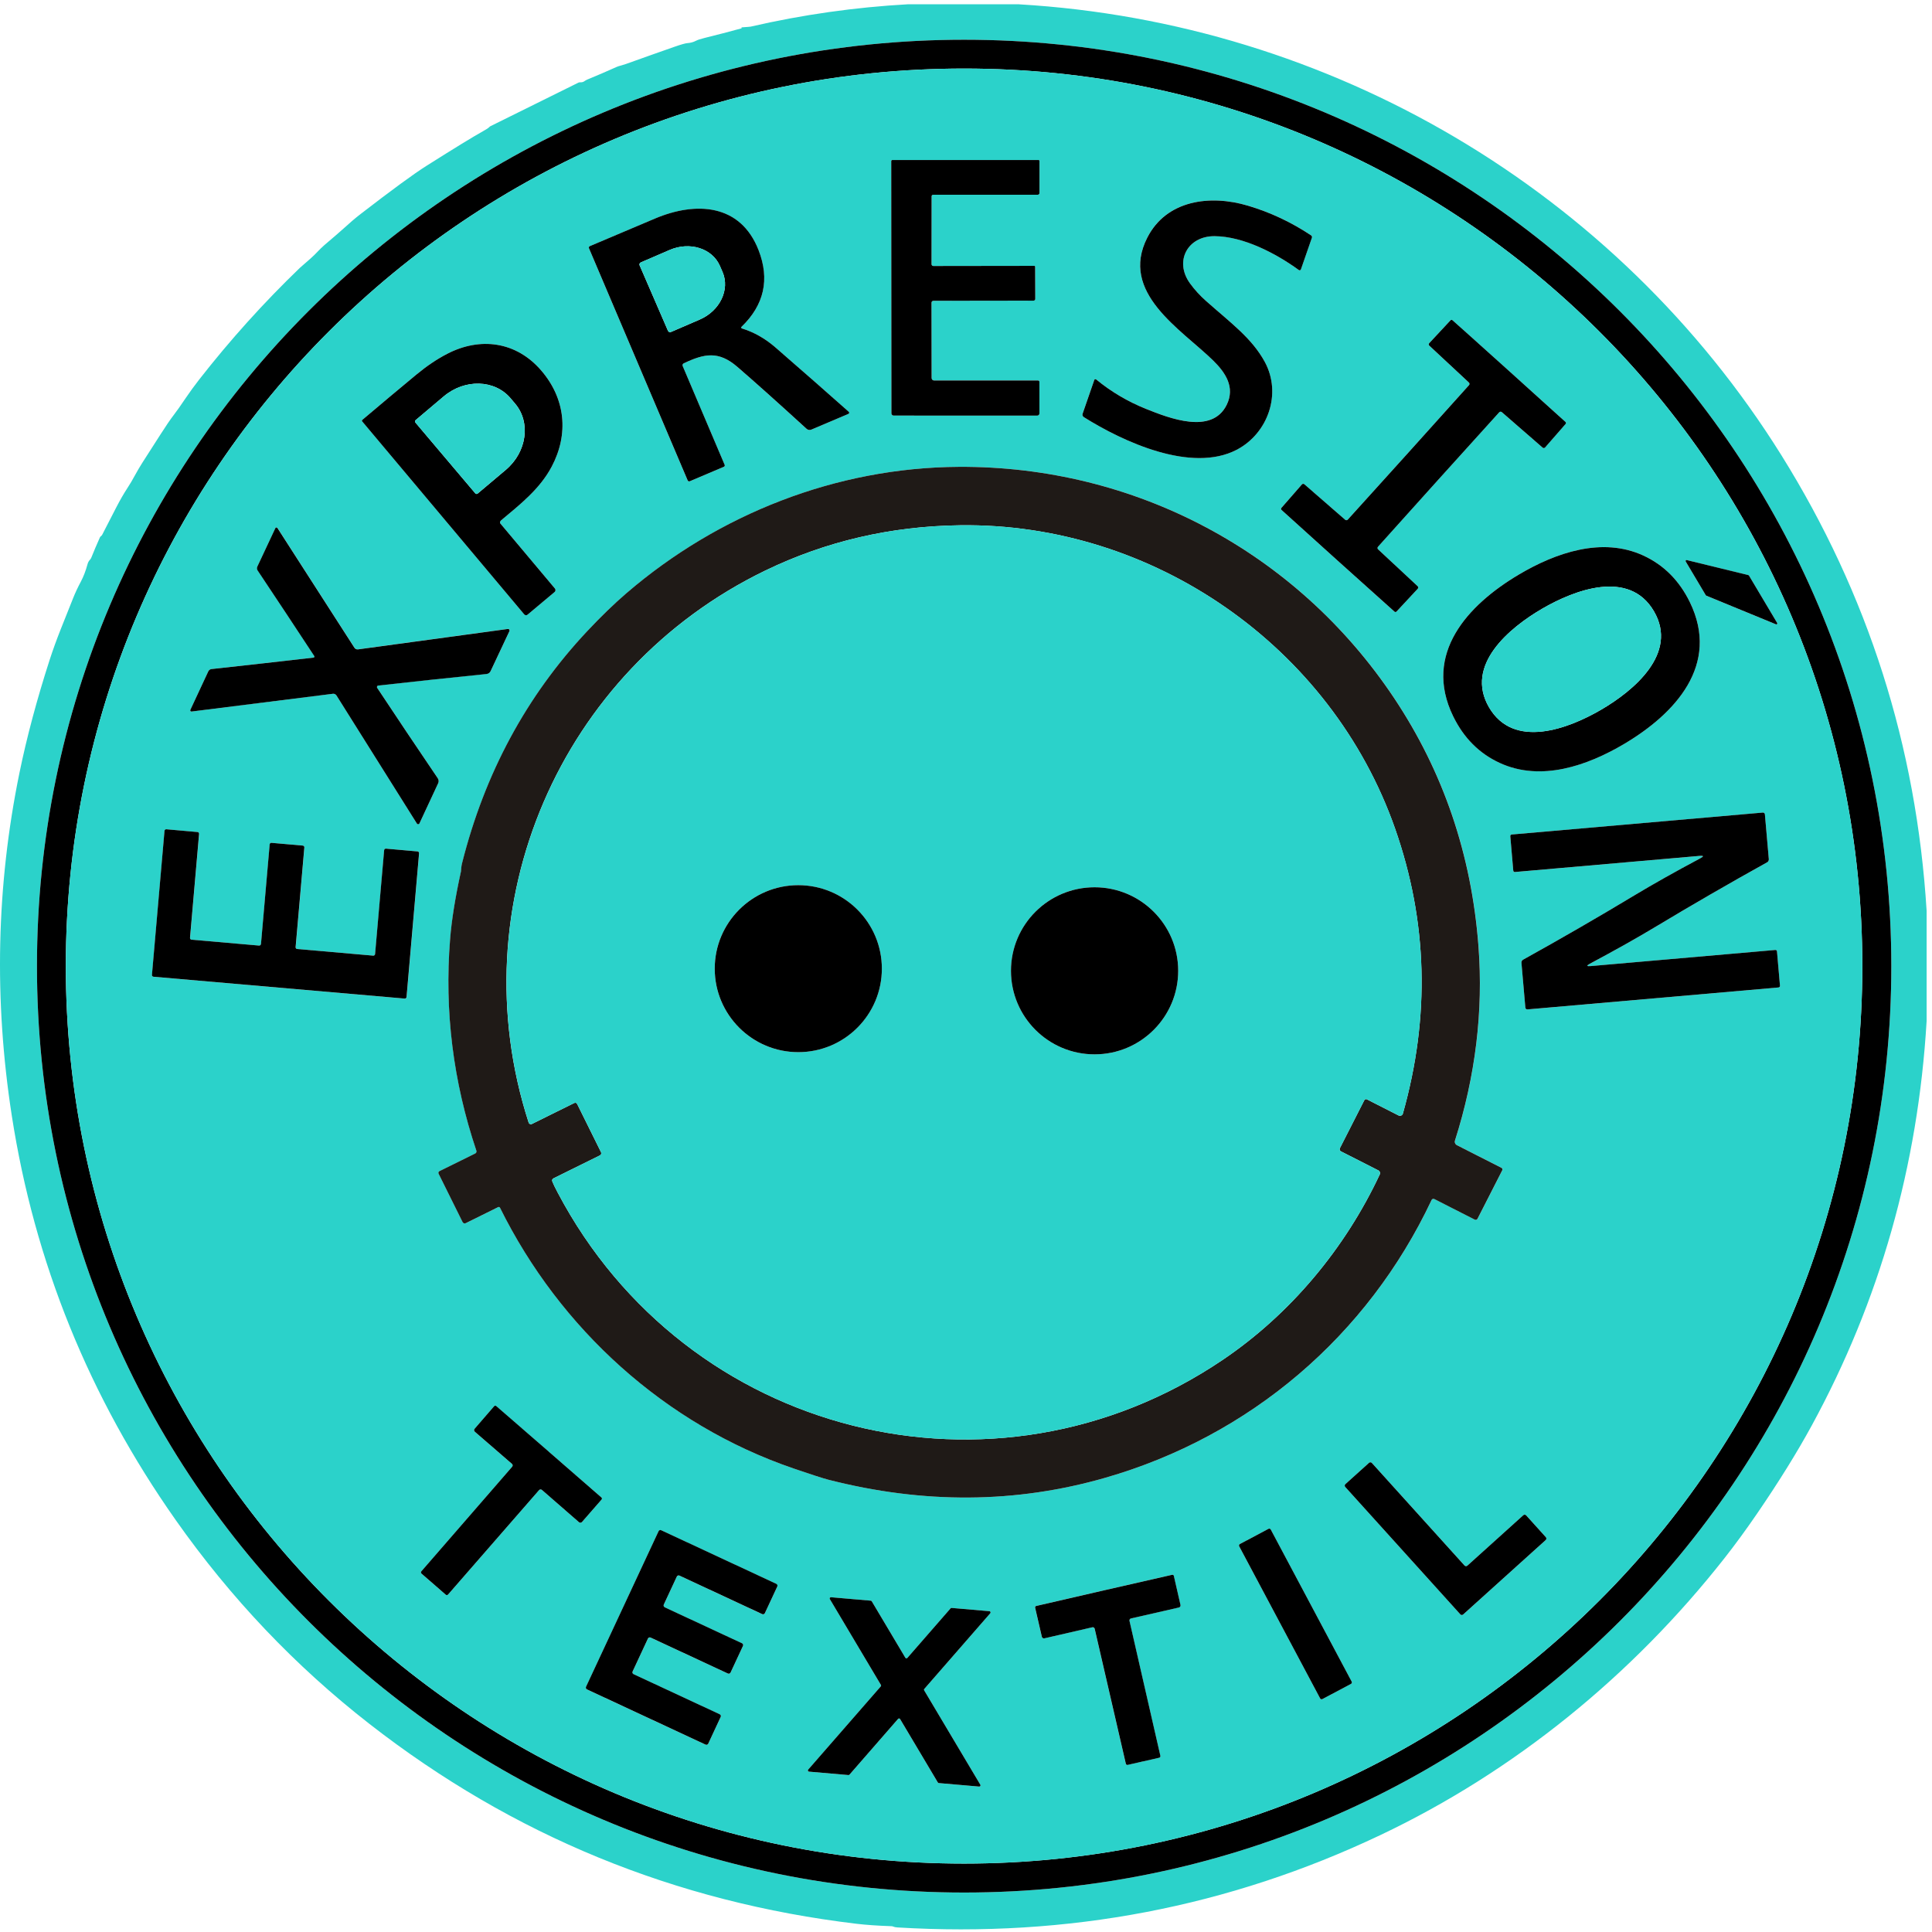 <svg xmlns="http://www.w3.org/2000/svg" width="156" height="156" viewBox="0 0 156 156" fill="none"><path d="M82.298 0.35C107.434 1.827 130.486 15.364 143.838 36.757C150.831 47.966 154.741 60.228 155.566 73.546V82.442C154.871 94.144 151.777 105.034 146.285 115.113C145.101 117.284 143.629 119.655 141.869 122.226C140.989 123.511 140.115 124.705 139.247 125.811C131.808 135.273 122.302 143.028 111.454 148.176C99.227 153.978 86.229 156.463 72.458 155.631C72.316 155.621 72.212 155.603 72.15 155.572C72.095 155.546 72.037 155.531 71.978 155.531C70.866 155.493 69.932 155.427 69.175 155.338C54.513 153.59 41.399 148.212 29.835 139.2C23.846 134.535 18.632 129.048 14.191 122.741C7.196 112.8 2.784 101.914 0.951 90.08C-0.497 80.724 -0.291 71.503 1.568 62.42C2.161 59.528 2.977 56.48 4.011 53.275C4.272 52.471 4.574 51.639 4.914 50.781C5.505 49.294 5.833 48.474 5.897 48.315C6.073 47.872 6.284 47.421 6.53 46.961C6.743 46.557 6.923 46.091 7.066 45.561C7.106 45.412 7.17 45.295 7.255 45.208C7.306 45.157 7.345 45.097 7.372 45.029C7.574 44.524 7.804 43.98 8.065 43.397C8.086 43.352 8.114 43.316 8.15 43.294C8.193 43.265 8.225 43.228 8.25 43.182C8.778 42.152 9.158 41.415 9.388 40.97C9.696 40.375 9.992 39.86 10.277 39.425C10.496 39.091 10.698 38.749 10.885 38.4C11.082 38.038 11.282 37.697 11.486 37.376C12.322 36.074 12.809 35.314 12.949 35.093C13.396 34.392 13.772 33.841 14.01 33.535C14.244 33.235 14.586 32.752 15.033 32.087C15.347 31.624 15.694 31.147 16.079 30.653C18.581 27.45 21.292 24.439 24.216 21.625C24.271 21.572 24.56 21.319 25.083 20.866C25.459 20.544 25.81 20.117 26.187 19.795C26.918 19.174 27.405 18.753 27.647 18.535C28.223 18.008 28.713 17.591 29.114 17.282C31.653 15.324 33.424 14.028 34.426 13.396C36.713 11.951 38.233 11.021 38.988 10.602C39.271 10.446 39.443 10.332 39.501 10.267C39.532 10.232 39.569 10.204 39.611 10.184L46.704 6.673C46.745 6.652 46.791 6.643 46.834 6.646C47.142 6.663 47.189 6.52 47.399 6.433C48.207 6.101 49.009 5.756 49.804 5.398C49.87 5.367 49.997 5.328 50.189 5.277C50.302 5.247 50.431 5.207 50.578 5.154C51.913 4.675 53.219 4.211 54.494 3.766C54.998 3.591 55.338 3.494 55.511 3.481C55.763 3.464 55.991 3.4 56.197 3.292C56.336 3.221 56.559 3.145 56.869 3.07C57.798 2.842 58.789 2.583 59.846 2.296C59.878 2.287 59.891 2.272 59.886 2.247C59.886 2.24 59.882 2.234 59.876 2.227C59.867 2.215 59.869 2.21 59.88 2.21C60.328 2.179 60.571 2.161 60.609 2.151C64.794 1.185 69.035 0.584 73.33 0.344H82.292L82.298 0.35ZM152.715 78.011C152.715 36.697 119.196 3.208 77.85 3.208C36.501 3.208 2.984 36.699 2.984 78.011C2.984 119.325 36.503 152.814 77.85 152.814C119.198 152.814 152.715 119.323 152.715 78.011Z" fill="#2BD2CA"></path><path d="M152.715 78.011C152.715 119.325 119.196 152.814 77.85 152.814C36.503 152.814 2.984 119.323 2.984 78.011C2.984 36.697 36.503 3.208 77.85 3.208C119.198 3.208 152.715 36.699 152.715 78.011ZM150.374 78.005C150.374 37.981 117.901 5.535 77.844 5.535C37.787 5.535 5.314 37.981 5.314 78.005C5.314 118.029 37.787 150.475 77.844 150.475C117.901 150.475 150.374 118.029 150.374 78.005Z" fill="black"></path><path d="M150.375 78.005C150.375 118.029 117.902 150.475 77.845 150.475C37.788 150.475 5.314 118.029 5.314 78.005C5.314 37.982 37.788 5.535 77.845 5.535C117.902 5.535 150.375 37.982 150.375 78.005ZM75.358 15.726H83.79C83.869 15.726 83.935 15.662 83.937 15.581C83.937 15.581 83.937 15.581 83.937 15.579V12.992C83.937 12.953 83.903 12.921 83.863 12.921L72.058 12.917C72.007 12.917 71.965 12.958 71.965 13.009C71.965 13.009 71.965 13.009 71.965 13.011L71.981 33.367C71.981 33.467 72.06 33.55 72.16 33.552C72.16 33.552 72.16 33.552 72.162 33.552L83.752 33.556C83.852 33.556 83.931 33.475 83.931 33.377C83.931 33.377 83.931 33.377 83.931 33.375L83.928 30.828C83.928 30.768 83.879 30.719 83.818 30.719H75.424C75.313 30.721 75.224 30.632 75.224 30.523C75.224 30.523 75.224 30.523 75.224 30.521L75.215 24.441C75.215 24.354 75.283 24.286 75.368 24.286L83.454 24.275C83.531 24.275 83.593 24.213 83.593 24.135L83.584 21.54C83.584 21.489 83.558 21.464 83.507 21.464L75.362 21.476C75.283 21.476 75.216 21.41 75.216 21.328L75.224 15.854C75.224 15.767 75.269 15.724 75.358 15.724V15.726ZM105.041 21.753L105.928 19.191C105.953 19.121 105.928 19.046 105.866 19.004C104.276 17.94 102.573 17.139 100.753 16.601C97.712 15.699 94.192 16.143 92.641 19.178C90.362 23.635 95.354 26.569 97.951 29.102C98.935 30.064 99.756 31.255 99.045 32.692C97.846 35.114 94.408 33.764 92.546 33.018C91.07 32.428 89.724 31.632 88.508 30.634C88.466 30.6 88.408 30.606 88.374 30.647C88.366 30.657 88.361 30.666 88.357 30.677L87.415 33.403C87.379 33.507 87.418 33.622 87.513 33.681C90.679 35.669 96.196 38.219 99.855 36.316C102.384 34.999 103.519 31.781 102.12 29.212C101.078 27.299 99.398 26.09 97.383 24.303C96.888 23.866 96.454 23.39 96.084 22.879C94.793 21.095 95.886 19.052 98.074 19.069C100.377 19.085 102.989 20.432 104.873 21.802C104.922 21.838 104.99 21.828 105.024 21.781C105.031 21.772 105.035 21.762 105.039 21.751L105.041 21.753ZM59.892 26.516C59.856 26.505 59.835 26.465 59.847 26.429C59.85 26.418 59.856 26.409 59.865 26.401C61.704 24.626 62.167 22.56 61.249 20.2C59.788 16.448 56.184 16.25 52.861 17.661C50.673 18.589 48.928 19.329 47.626 19.878C47.56 19.906 47.528 19.983 47.556 20.051L55.523 38.793C55.551 38.859 55.629 38.889 55.695 38.862L58.45 37.693C58.51 37.668 58.538 37.599 58.512 37.536C58.512 37.536 58.512 37.536 58.512 37.535L55.121 29.555C55.087 29.472 55.121 29.378 55.204 29.34C56.871 28.551 58.017 28.316 59.533 29.623C60.959 30.855 62.824 32.522 65.127 34.627C65.231 34.722 65.38 34.748 65.51 34.692L68.507 33.42C68.558 33.4 68.582 33.341 68.561 33.29C68.556 33.277 68.546 33.264 68.537 33.254C66.823 31.73 64.853 30 62.626 28.065C61.785 27.333 60.874 26.818 59.892 26.518V26.516ZM113.727 36.533C112.089 38.351 110.454 40.158 108.826 41.954C108.77 42.017 108.675 42.02 108.613 41.966L105.32 39.102C105.262 39.051 105.171 39.057 105.12 39.115L103.464 41.013C103.423 41.06 103.427 41.132 103.474 41.175C103.704 41.39 105.222 42.762 108.029 45.289C110.837 47.817 112.36 49.183 112.598 49.389C112.646 49.43 112.717 49.426 112.761 49.381L114.477 47.536C114.53 47.48 114.528 47.389 114.469 47.336L111.277 44.361C111.214 44.305 111.211 44.211 111.265 44.148C112.883 42.345 114.511 40.532 116.151 38.714C117.79 36.895 119.425 35.088 121.053 33.292C121.109 33.23 121.204 33.226 121.266 33.281L124.559 36.144C124.617 36.195 124.708 36.19 124.759 36.131L126.414 34.233C126.456 34.186 126.452 34.114 126.405 34.071C126.175 33.854 124.657 32.483 121.849 29.957C119.042 27.429 117.518 26.063 117.28 25.858C117.233 25.816 117.162 25.82 117.118 25.865L115.402 27.71C115.349 27.767 115.351 27.857 115.409 27.91L118.602 30.885C118.664 30.942 118.668 31.036 118.613 31.098C116.997 32.901 115.37 34.714 113.727 36.533ZM40.378 42.147C40.397 42.088 40.421 42.049 40.45 42.024C42.002 40.726 43.586 39.489 44.548 37.676C45.938 35.052 45.672 32.2 43.703 29.915C41.679 27.565 38.773 27.189 36.105 28.57C35.275 29.002 34.446 29.561 33.615 30.249C32.137 31.474 30.687 32.69 29.263 33.896C29.214 33.937 29.21 33.982 29.252 34.031L42.33 49.608C42.398 49.687 42.517 49.698 42.596 49.632L44.784 47.798C44.867 47.727 44.879 47.602 44.807 47.515L40.402 42.269C40.374 42.235 40.365 42.188 40.378 42.145V42.147ZM40.227 97.469C40.283 97.441 40.351 97.464 40.378 97.52C45.221 107.305 53.716 115.028 64.089 118.576C65.535 119.071 66.464 119.372 66.879 119.478C74.575 121.451 82.03 121.4 89.248 119.325C100.955 115.956 110.418 107.871 115.598 96.896C115.638 96.813 115.738 96.777 115.821 96.817C115.821 96.817 115.821 96.817 115.823 96.817L119.083 98.477C119.168 98.52 119.27 98.486 119.314 98.403L121.309 94.491C121.345 94.421 121.317 94.334 121.245 94.298L117.641 92.465C117.507 92.397 117.441 92.242 117.488 92.099C119.148 86.879 119.782 81.65 119.387 76.415C118.829 69.015 116.552 62.322 112.557 56.338C104.676 44.535 91.612 37.614 77.418 37.695C67.529 37.753 58.038 41.504 50.611 47.878C49.601 48.743 48.536 49.773 47.418 50.966C42.508 56.197 39.139 62.446 37.312 69.715C37.282 69.828 37.261 69.958 37.249 70.101C37.234 70.273 37.227 70.36 37.227 70.364C36.762 72.474 36.47 74.302 36.349 75.846C35.886 81.646 36.594 87.335 38.471 92.914C38.501 93 38.462 93.097 38.379 93.138L35.492 94.564C35.414 94.604 35.382 94.696 35.42 94.774L37.355 98.677C37.402 98.773 37.517 98.812 37.614 98.765L40.231 97.469H40.227ZM25.376 53.052C25.367 53.069 25.363 53.08 25.361 53.08C25.352 53.09 25.342 53.097 25.334 53.097C22.689 53.403 19.937 53.71 17.075 54.023C16.963 54.037 16.865 54.106 16.82 54.208L15.37 57.317C15.347 57.364 15.368 57.421 15.415 57.444C15.432 57.451 15.449 57.455 15.468 57.451L26.879 56.017C26.992 56.002 27.105 56.055 27.168 56.153L33.66 66.495C33.696 66.551 33.772 66.568 33.828 66.532C33.847 66.521 33.862 66.504 33.872 66.483L35.382 63.242C35.443 63.112 35.431 62.961 35.352 62.843C33.693 60.394 32.059 57.957 30.453 55.531C30.432 55.501 30.432 55.465 30.453 55.421C30.474 55.376 30.502 55.353 30.536 55.35C33.432 55.025 36.351 54.714 39.296 54.416C39.438 54.401 39.562 54.312 39.623 54.182L41.144 50.947C41.173 50.886 41.144 50.815 41.082 50.788C41.061 50.779 41.039 50.775 41.016 50.779L28.912 52.429C28.797 52.445 28.682 52.392 28.621 52.294L22.406 42.628C22.378 42.584 22.317 42.571 22.274 42.599C22.259 42.609 22.248 42.622 22.24 42.639L20.785 45.742C20.735 45.844 20.745 45.963 20.807 46.057C22.401 48.451 23.928 50.76 25.391 52.982C25.395 52.99 25.397 52.999 25.395 53.012C25.395 53.016 25.391 53.026 25.382 53.046L25.376 53.052ZM122.629 46.399C118.528 48.832 114.875 52.769 117.335 57.828C118.19 59.585 119.448 60.845 121.104 61.605C124.425 63.131 128.167 61.835 131.159 60.058C135.26 57.625 138.913 53.688 136.453 48.628C135.598 46.872 134.34 45.612 132.684 44.852C129.363 43.326 125.622 44.622 122.629 46.399ZM137.74 48.072C137.75 48.087 137.763 48.096 137.778 48.102L143.404 50.415C143.444 50.43 143.489 50.411 143.504 50.37C143.512 50.347 143.51 50.322 143.499 50.303L141.222 46.476C141.21 46.457 141.193 46.446 141.173 46.44L136.198 45.225C136.156 45.216 136.115 45.242 136.105 45.284C136.102 45.303 136.105 45.323 136.115 45.34L137.74 48.072ZM132.007 72.276C129.06 74.052 126.05 75.791 122.98 77.494C122.892 77.543 122.841 77.641 122.85 77.741L123.167 81.365C123.175 81.45 123.25 81.514 123.337 81.507L143.608 79.735C143.678 79.73 143.729 79.667 143.723 79.596L143.484 76.838C143.474 76.743 143.423 76.7 143.329 76.709L128.436 78.009C128.102 78.039 128.082 77.975 128.378 77.817C130.432 76.719 132.195 75.728 133.666 74.844C136.615 73.069 139.623 71.329 142.693 69.626C142.781 69.577 142.832 69.479 142.823 69.379L142.506 65.755C142.498 65.67 142.423 65.606 142.336 65.614L122.065 67.385C121.995 67.391 121.944 67.453 121.949 67.525L122.189 70.282C122.199 70.377 122.25 70.42 122.344 70.411L137.236 69.111C137.57 69.081 137.591 69.145 137.295 69.303C135.241 70.401 133.477 71.392 132.007 72.276ZM21.073 76.227C21.068 76.302 21.002 76.359 20.926 76.353L15.476 75.877C15.4 75.872 15.343 75.806 15.349 75.73L16.081 67.334C16.087 67.258 16.032 67.191 15.955 67.185L13.437 66.962C13.361 66.957 13.293 67.011 13.287 67.089L12.274 78.722C12.268 78.798 12.323 78.866 12.4 78.871L32.684 80.635C32.76 80.641 32.828 80.586 32.834 80.509L33.845 68.898C33.851 68.822 33.796 68.754 33.719 68.749L31.172 68.524C31.097 68.519 31.029 68.573 31.023 68.651L30.29 77.038C30.285 77.113 30.219 77.17 30.143 77.164L24.003 76.628C23.928 76.623 23.871 76.557 23.877 76.481L24.581 68.426C24.587 68.351 24.532 68.283 24.455 68.277L21.929 68.055C21.853 68.049 21.785 68.104 21.779 68.181L21.077 76.227H21.073ZM35.016 127.914C35.316 128.176 35.643 128.461 35.994 128.767C36.049 128.814 36.13 128.81 36.179 128.755L43.531 120.319C43.589 120.253 43.689 120.246 43.755 120.304L46.752 122.913C46.823 122.975 46.931 122.968 46.993 122.896L48.577 121.081C48.619 121.032 48.613 120.959 48.564 120.917C47.154 119.685 45.74 118.456 44.318 117.222C42.9 115.99 41.482 114.76 40.066 113.536C40.017 113.492 39.944 113.498 39.9 113.547L38.324 115.368C38.261 115.439 38.269 115.549 38.339 115.609L41.341 118.208C41.407 118.267 41.414 118.367 41.356 118.433L34.019 126.882C33.972 126.937 33.98 127.02 34.034 127.067C34.387 127.373 34.714 127.656 35.014 127.916L35.016 127.914ZM123.229 122.359C123.169 122.292 123.067 122.287 123.001 122.347L118.485 126.42C118.419 126.48 118.317 126.475 118.257 126.409L110.775 118.127C110.714 118.061 110.612 118.056 110.546 118.116L108.635 119.838C108.569 119.899 108.564 120.001 108.624 120.067L117.917 130.351C117.977 130.417 118.079 130.423 118.145 130.363L124.812 124.351C124.878 124.29 124.883 124.188 124.823 124.122L123.231 122.359H123.229ZM102.607 123.504C102.571 123.438 102.49 123.413 102.424 123.447L100.115 124.673C100.049 124.709 100.024 124.79 100.058 124.856L106.595 137.137C106.63 137.203 106.712 137.227 106.778 137.193L109.087 135.967C109.153 135.931 109.177 135.85 109.143 135.784L102.607 123.504ZM53.675 129.783C53.594 129.746 53.56 129.649 53.597 129.568L54.651 127.307C54.689 127.225 54.785 127.191 54.866 127.229L61.546 130.338C61.627 130.376 61.723 130.342 61.761 130.261L62.764 128.108C62.801 128.027 62.767 127.931 62.686 127.893L53.392 123.566C53.31 123.528 53.214 123.562 53.176 123.643L47.32 136.203C47.282 136.284 47.316 136.38 47.397 136.418L56.973 140.875C57.054 140.913 57.151 140.879 57.188 140.798L58.193 138.64C58.23 138.559 58.197 138.463 58.115 138.425L51.158 135.186C51.077 135.148 51.043 135.052 51.081 134.971L52.319 132.309C52.357 132.228 52.453 132.194 52.535 132.232L58.774 135.135C58.855 135.173 58.952 135.139 58.989 135.058L59.992 132.907C60.03 132.826 59.996 132.73 59.914 132.692L53.675 129.789V129.783ZM92.325 142.217C92.714 142.126 93.135 142.03 93.59 141.928C93.66 141.913 93.705 141.843 93.69 141.773L91.194 130.87C91.175 130.785 91.228 130.702 91.311 130.681L95.186 129.797C95.278 129.776 95.335 129.683 95.314 129.589L94.778 127.242C94.763 127.178 94.698 127.141 94.636 127.156C92.811 127.571 90.983 127.988 89.15 128.408C87.317 128.829 85.489 129.25 83.665 129.672C83.603 129.687 83.563 129.749 83.576 129.812L84.118 132.158C84.141 132.251 84.232 132.307 84.322 132.287L88.194 131.394C88.279 131.376 88.364 131.426 88.385 131.511L90.9 142.409C90.917 142.477 90.987 142.52 91.055 142.505C91.51 142.4 91.931 142.303 92.32 142.215L92.325 142.217ZM79.959 130.264C79.997 130.223 79.993 130.161 79.951 130.123C79.934 130.108 79.914 130.098 79.893 130.098L76.842 129.834C76.81 129.831 76.778 129.844 76.757 129.868L73.268 133.871C73.232 133.913 73.17 133.918 73.126 133.883C73.119 133.875 73.111 133.867 73.106 133.858L70.393 129.299C70.376 129.27 70.347 129.253 70.315 129.25L67.1 128.972C67.045 128.968 66.998 129.01 66.994 129.067C66.994 129.085 66.998 129.104 67.008 129.121L71.131 136.052C71.154 136.09 71.15 136.137 71.121 136.169L65.261 142.888C65.224 142.93 65.227 142.992 65.269 143.03C65.286 143.045 65.307 143.054 65.327 143.054L68.509 143.33C68.541 143.333 68.573 143.32 68.594 143.296L72.517 138.795C72.553 138.753 72.615 138.748 72.658 138.783C72.666 138.791 72.673 138.799 72.679 138.808L75.726 143.928C75.743 143.956 75.772 143.973 75.804 143.977L79.066 144.26C79.121 144.263 79.168 144.222 79.172 144.165C79.172 144.146 79.168 144.128 79.159 144.111L74.624 136.491C74.601 136.454 74.605 136.407 74.633 136.374L79.959 130.266V130.264Z" fill="#2BD2CA"></path><path d="M75.358 15.726C75.271 15.726 75.225 15.769 75.223 15.856L75.216 21.33C75.216 21.411 75.28 21.477 75.361 21.477L83.506 21.466C83.557 21.466 83.583 21.491 83.583 21.541L83.593 24.137C83.593 24.215 83.531 24.277 83.453 24.277L75.367 24.288C75.282 24.288 75.214 24.358 75.214 24.443L75.223 30.523C75.223 30.632 75.31 30.721 75.422 30.723C75.422 30.723 75.422 30.723 75.424 30.723H83.817C83.878 30.721 83.927 30.77 83.927 30.83L83.931 33.377C83.931 33.477 83.851 33.558 83.753 33.56C83.753 33.56 83.753 33.56 83.751 33.56L72.161 33.556C72.061 33.556 71.978 33.475 71.978 33.373C71.978 33.373 71.978 33.373 71.978 33.371L71.963 13.015C71.963 12.964 72.002 12.921 72.053 12.919C72.053 12.919 72.053 12.919 72.055 12.919L83.861 12.922C83.9 12.922 83.933 12.954 83.934 12.994V15.58C83.934 15.66 83.87 15.726 83.789 15.726C83.789 15.726 83.789 15.726 83.787 15.726H75.356H75.358Z" fill="black"></path><path d="M105.041 21.753C105.022 21.809 104.961 21.84 104.905 21.819C104.893 21.815 104.884 21.809 104.874 21.804C102.99 20.434 100.381 19.089 98.076 19.07C95.888 19.053 94.795 21.096 96.086 22.881C96.456 23.392 96.89 23.867 97.385 24.305C99.399 26.092 101.078 27.301 102.122 29.214C103.521 31.783 102.386 34.999 99.856 36.318C96.197 38.221 90.681 35.671 87.515 33.682C87.42 33.624 87.38 33.509 87.416 33.405L88.359 30.679C88.376 30.63 88.43 30.604 88.479 30.621C88.491 30.625 88.5 30.63 88.51 30.638C89.725 31.636 91.072 32.432 92.548 33.022C94.409 33.767 97.847 35.118 99.046 32.696C99.758 31.259 98.935 30.068 97.953 29.106C95.355 26.571 90.364 23.637 92.642 19.182C94.194 16.146 97.712 15.701 100.755 16.605C102.573 17.144 104.278 17.946 105.868 19.008C105.928 19.05 105.954 19.125 105.93 19.195L105.042 21.757L105.041 21.753Z" fill="black"></path><path d="M59.892 26.516C60.873 26.816 61.783 27.331 62.625 28.063C64.851 29.998 66.822 31.728 68.537 33.252C68.578 33.29 68.58 33.352 68.544 33.394C68.535 33.405 68.522 33.413 68.508 33.418L65.512 34.69C65.384 34.746 65.234 34.72 65.129 34.626C62.825 32.52 60.96 30.853 59.535 29.621C58.019 28.314 56.873 28.549 55.206 29.338C55.124 29.376 55.089 29.472 55.123 29.553L58.513 37.533C58.54 37.593 58.513 37.663 58.453 37.689C58.453 37.689 58.453 37.689 58.451 37.689L55.697 38.859C55.63 38.887 55.553 38.855 55.525 38.789L47.557 20.047C47.529 19.98 47.559 19.902 47.627 19.874C48.928 19.325 50.675 18.585 52.863 17.657C56.185 16.246 59.79 16.444 61.251 20.197C62.169 22.556 61.708 24.624 59.867 26.397C59.839 26.424 59.839 26.467 59.865 26.495C59.873 26.503 59.884 26.51 59.894 26.514L59.892 26.516ZM51.647 21.428L53.935 26.71C53.977 26.803 54.084 26.846 54.177 26.806L56.501 25.803C58.13 25.099 58.955 23.379 58.342 21.962L58.13 21.474C57.517 20.057 55.698 19.48 54.067 20.185L51.743 21.189C51.649 21.228 51.605 21.336 51.645 21.43L51.647 21.428Z" fill="black"></path><path d="M51.647 21.428C51.607 21.334 51.65 21.227 51.745 21.187L54.069 20.183C55.698 19.478 57.518 20.055 58.132 21.472L58.343 21.96C58.957 23.377 58.134 25.097 56.502 25.801L54.178 26.805C54.086 26.844 53.976 26.803 53.937 26.708L51.648 21.426L51.647 21.428Z" fill="#2BD2CA"></path><path d="M121.851 29.957C124.658 32.485 126.178 33.856 126.407 34.071C126.452 34.114 126.456 34.186 126.416 34.233L124.76 36.131C124.709 36.19 124.619 36.195 124.56 36.144L121.267 33.281C121.205 33.224 121.111 33.23 121.054 33.292C119.427 35.088 117.794 36.895 116.153 38.714C114.514 40.532 112.885 42.345 111.267 44.148C111.21 44.211 111.216 44.305 111.278 44.361L114.471 47.336C114.527 47.389 114.531 47.48 114.478 47.536L112.762 49.381C112.719 49.426 112.647 49.428 112.6 49.389C112.362 49.183 110.838 47.816 108.031 45.29C105.224 42.762 103.704 41.389 103.475 41.175C103.43 41.132 103.426 41.06 103.466 41.013L105.122 39.115C105.173 39.057 105.263 39.051 105.322 39.102L108.614 41.966C108.677 42.022 108.771 42.017 108.828 41.954C110.455 40.159 112.09 38.351 113.729 36.533C115.369 34.714 116.999 32.902 118.615 31.098C118.672 31.036 118.666 30.942 118.604 30.885L115.411 27.91C115.354 27.857 115.351 27.767 115.403 27.71L117.12 25.865C117.163 25.82 117.235 25.818 117.282 25.858C117.52 26.063 119.043 27.431 121.851 29.957Z" fill="black"></path><path d="M40.377 42.147C40.364 42.19 40.373 42.237 40.402 42.271L44.806 47.517C44.878 47.602 44.867 47.729 44.783 47.8L42.595 49.634C42.516 49.7 42.397 49.691 42.329 49.609L29.251 34.033C29.21 33.984 29.213 33.939 29.262 33.898C30.686 32.692 32.136 31.477 33.614 30.251C34.445 29.563 35.274 29.002 36.105 28.572C38.77 27.19 41.678 27.565 43.702 29.917C45.669 32.202 45.937 35.054 44.547 37.678C43.585 39.491 42.001 40.728 40.449 42.026C40.42 42.051 40.398 42.09 40.377 42.149V42.147ZM33.541 34.117L38.38 39.838C38.429 39.895 38.514 39.902 38.57 39.853L40.842 37.938C42.541 36.505 42.877 34.111 41.595 32.594L41.228 32.16C39.947 30.642 37.528 30.574 35.829 32.008C35.829 32.008 35.829 32.008 35.827 32.008L33.56 33.924C33.503 33.973 33.495 34.058 33.544 34.115L33.541 34.117Z" fill="black"></path><path d="M33.541 34.116C33.492 34.06 33.5 33.973 33.556 33.926L35.824 32.009C37.523 30.574 39.94 30.642 41.224 32.158L41.59 32.592C42.874 34.109 42.538 36.503 40.84 37.936L38.569 39.851C38.512 39.9 38.425 39.892 38.378 39.836L33.539 34.114L33.541 34.116Z" fill="#2BD2CA"></path><path d="M40.226 97.469L37.609 98.765C37.513 98.812 37.398 98.773 37.351 98.677L35.416 94.774C35.376 94.696 35.408 94.604 35.485 94.564L38.372 93.138C38.455 93.097 38.495 93 38.465 92.914C36.588 87.335 35.88 81.646 36.343 75.845C36.463 74.302 36.756 72.474 37.22 70.364C37.22 70.36 37.228 70.273 37.243 70.101C37.254 69.958 37.275 69.83 37.305 69.715C39.133 62.446 42.503 56.197 47.412 50.966C48.531 49.773 49.596 48.743 50.604 47.878C58.032 41.503 67.522 37.753 77.412 37.695C91.605 37.615 104.67 44.537 112.55 56.338C116.545 62.322 118.822 69.015 119.381 76.415C119.776 81.652 119.143 86.879 117.482 92.099C117.436 92.242 117.501 92.397 117.635 92.465L121.239 94.298C121.311 94.336 121.339 94.423 121.303 94.491L119.307 98.403C119.266 98.488 119.162 98.522 119.077 98.478L115.817 96.818C115.733 96.777 115.633 96.811 115.594 96.894C115.594 96.894 115.594 96.894 115.594 96.896C110.413 107.873 100.951 115.958 89.243 119.325C82.028 121.4 74.57 121.451 66.875 119.478C66.459 119.37 65.529 119.07 64.084 118.576C53.71 115.028 45.216 107.305 40.373 97.52C40.347 97.466 40.279 97.441 40.222 97.469H40.226ZM46.6 89.137L48.529 93.032C48.577 93.129 48.537 93.244 48.441 93.293L44.702 95.141C44.589 95.198 44.553 95.287 44.6 95.406C44.674 95.596 44.821 95.898 45.038 96.309C55.43 115.99 80.291 122.268 98.73 109.801C104.224 106.086 108.623 100.782 111.41 94.828C111.465 94.707 111.416 94.566 111.299 94.506L108.272 92.966C108.18 92.919 108.142 92.806 108.189 92.712L110.166 88.829C110.204 88.758 110.292 88.73 110.366 88.765L112.93 90.069C113.051 90.131 113.198 90.082 113.258 89.963C113.266 89.948 113.272 89.933 113.275 89.918C115.488 82.074 115.275 74.398 112.639 66.889C107.487 52.216 93.121 42.205 77.525 42.413C71.918 42.486 66.671 43.709 61.781 46.076C45.21 54.106 37.007 73.07 42.686 90.644C42.716 90.742 42.822 90.797 42.92 90.767C42.93 90.763 42.939 90.759 42.949 90.755L46.373 89.061C46.456 89.02 46.556 89.054 46.598 89.135L46.6 89.137Z" fill="#1F1A17"></path><path d="M46.6 89.137C46.56 89.054 46.461 89.02 46.377 89.061L42.953 90.755C42.86 90.803 42.749 90.765 42.702 90.672C42.698 90.663 42.694 90.654 42.69 90.644C37.011 73.069 45.214 54.105 61.785 46.076C66.675 43.707 71.922 42.486 77.529 42.413C93.125 42.205 107.491 52.216 112.643 66.889C115.279 74.398 115.49 82.076 113.279 89.918C113.244 90.048 113.108 90.124 112.977 90.086C112.962 90.082 112.947 90.076 112.932 90.069L110.368 88.765C110.295 88.73 110.206 88.758 110.168 88.829L108.191 92.712C108.144 92.804 108.18 92.919 108.273 92.966L111.299 94.506C111.416 94.564 111.465 94.707 111.41 94.828C108.624 100.784 104.225 106.086 98.731 109.801C80.291 122.268 55.43 115.99 45.039 96.309C44.822 95.898 44.674 95.596 44.601 95.405C44.556 95.285 44.59 95.198 44.703 95.141L48.441 93.293C48.537 93.244 48.577 93.129 48.53 93.032L46.6 89.137ZM71.204 78.215C71.204 74.491 68.183 71.473 64.457 71.473C60.73 71.473 57.709 74.491 57.709 78.215C57.709 81.938 60.73 84.957 64.457 84.957C68.183 84.957 71.204 81.938 71.204 78.215ZM95.134 78.388C95.134 74.663 92.112 71.642 88.383 71.642C84.654 71.642 81.632 74.663 81.632 78.388C81.632 82.114 84.654 85.134 88.383 85.134C92.112 85.134 95.134 82.114 95.134 78.388Z" fill="#2BD2CA"></path><path d="M30.451 55.423C30.43 55.467 30.43 55.502 30.451 55.533C32.057 57.959 33.69 60.396 35.35 62.844C35.429 62.963 35.442 63.114 35.38 63.244L33.87 66.485C33.842 66.546 33.77 66.57 33.709 66.54C33.688 66.53 33.672 66.515 33.66 66.496L27.168 56.155C27.105 56.057 26.992 56.004 26.879 56.019L15.468 57.453C15.415 57.459 15.368 57.421 15.362 57.37C15.36 57.353 15.362 57.334 15.37 57.317L16.82 54.208C16.867 54.107 16.963 54.037 17.074 54.024C19.935 53.71 22.689 53.403 25.334 53.097C25.342 53.097 25.351 53.09 25.361 53.08C25.361 53.08 25.368 53.069 25.376 53.052C25.385 53.033 25.389 53.022 25.389 53.018C25.389 53.005 25.389 52.994 25.385 52.988C23.924 50.764 22.397 48.457 20.801 46.063C20.739 45.969 20.73 45.85 20.779 45.748L22.234 42.645C22.257 42.598 22.314 42.577 22.361 42.599C22.378 42.607 22.391 42.618 22.4 42.633L28.616 52.299C28.678 52.398 28.791 52.45 28.906 52.435L41.01 50.785C41.076 50.777 41.139 50.824 41.146 50.89C41.148 50.913 41.146 50.934 41.137 50.954L39.615 54.19C39.554 54.32 39.43 54.408 39.288 54.423C36.345 54.721 33.424 55.033 30.528 55.357C30.494 55.361 30.466 55.384 30.445 55.429L30.451 55.423Z" fill="black"></path><path d="M131.158 60.06C128.166 61.837 124.422 63.133 121.103 61.607C119.445 60.845 118.19 59.587 117.334 57.83C114.874 52.771 118.53 48.834 122.628 46.401C125.621 44.623 129.365 43.328 132.684 44.854C134.341 45.616 135.597 46.874 136.452 48.63C138.912 53.69 135.257 57.627 131.158 60.06ZM124.511 49.158C121.898 50.681 118.237 53.695 120.233 57.115C122.228 60.533 126.657 58.836 129.27 57.313C131.883 55.791 135.544 52.776 133.548 49.358C131.553 45.938 127.124 47.636 124.511 49.158Z" fill="black"></path><path d="M137.74 48.072L136.115 45.34C136.092 45.303 136.105 45.255 136.141 45.233C136.158 45.223 136.179 45.22 136.198 45.223L141.173 46.438C141.193 46.444 141.21 46.455 141.222 46.474L143.499 50.302C143.519 50.339 143.506 50.386 143.47 50.407C143.449 50.419 143.425 50.42 143.404 50.413L137.778 48.1C137.763 48.094 137.75 48.083 137.74 48.07V48.072Z" fill="black"></path><path d="M133.548 49.358C135.544 52.776 131.883 55.791 129.27 57.313C126.657 58.836 122.228 60.533 120.232 57.115C118.237 53.695 121.898 50.681 124.511 49.158C127.123 47.636 131.553 45.938 133.548 49.358Z" fill="#2BD2CA"></path><path d="M133.667 74.842C132.197 75.727 130.433 76.717 128.379 77.815C128.083 77.973 128.102 78.037 128.438 78.007L143.33 76.707C143.424 76.698 143.477 76.742 143.485 76.836L143.725 79.594C143.73 79.665 143.679 79.728 143.609 79.733L123.338 81.505C123.251 81.512 123.174 81.45 123.166 81.363L122.849 77.739C122.842 77.639 122.893 77.543 122.98 77.492C126.049 75.789 129.059 74.05 132.006 72.275C133.477 71.39 135.24 70.399 137.294 69.302C137.591 69.143 137.572 69.079 137.236 69.109L122.343 70.409C122.249 70.418 122.196 70.375 122.188 70.281L121.949 67.523C121.943 67.451 121.994 67.389 122.064 67.383L142.335 65.612C142.422 65.604 142.499 65.666 142.507 65.753L142.824 69.377C142.832 69.477 142.781 69.573 142.694 69.624C139.626 71.328 136.616 73.067 133.667 74.842Z" fill="black"></path><path d="M21.073 76.226L21.775 68.181C21.78 68.105 21.847 68.049 21.922 68.055L24.448 68.277C24.524 68.283 24.58 68.349 24.575 68.424L23.87 76.479C23.865 76.555 23.92 76.623 23.997 76.628L30.137 77.164C30.212 77.17 30.28 77.115 30.286 77.037L31.018 68.651C31.024 68.575 31.09 68.519 31.166 68.524L33.712 68.749C33.788 68.754 33.845 68.82 33.839 68.896L32.827 80.505C32.821 80.58 32.755 80.637 32.68 80.631L12.395 78.867C12.32 78.862 12.263 78.796 12.269 78.72L13.283 67.087C13.288 67.011 13.354 66.955 13.43 66.96L15.949 67.183C16.024 67.189 16.081 67.255 16.075 67.33L15.343 75.727C15.337 75.802 15.392 75.87 15.469 75.876L20.92 76.351C20.995 76.356 21.063 76.302 21.069 76.225L21.073 76.226Z" fill="black"></path><path d="M64.459 84.957C68.185 84.957 71.206 81.938 71.206 78.215C71.206 74.491 68.185 71.473 64.459 71.473C60.732 71.473 57.711 74.491 57.711 78.215C57.711 81.938 60.732 84.957 64.459 84.957Z" fill="black"></path><path d="M88.382 85.134C92.111 85.134 95.134 82.114 95.134 78.388C95.134 74.663 92.111 71.643 88.382 71.643C84.654 71.643 81.631 74.663 81.631 78.388C81.631 82.114 84.654 85.134 88.382 85.134Z" fill="black"></path><path d="M44.317 117.22C45.737 118.452 47.153 119.684 48.563 120.915C48.612 120.957 48.618 121.03 48.577 121.079L46.993 122.894C46.93 122.966 46.821 122.973 46.751 122.911L43.755 120.302C43.689 120.246 43.589 120.251 43.53 120.317L36.178 128.753C36.131 128.806 36.048 128.812 35.993 128.765C35.642 128.457 35.316 128.174 35.015 127.912C34.715 127.652 34.387 127.369 34.035 127.063C33.981 127.016 33.973 126.935 34.02 126.878L41.357 118.429C41.414 118.363 41.408 118.263 41.342 118.205L38.34 115.605C38.268 115.543 38.263 115.435 38.325 115.364L39.901 113.543C39.945 113.494 40.019 113.489 40.068 113.532C41.484 114.756 42.901 115.986 44.319 117.218L44.317 117.22Z" fill="black"></path><path d="M123.229 122.358L124.821 124.122C124.881 124.188 124.876 124.29 124.81 124.35L118.143 130.362C118.077 130.423 117.975 130.417 117.915 130.351L108.622 120.066C108.562 120 108.567 119.899 108.633 119.838L110.544 118.116C110.61 118.056 110.712 118.061 110.772 118.127L118.254 126.409C118.315 126.475 118.417 126.48 118.483 126.42L122.999 122.347C123.065 122.287 123.167 122.292 123.227 122.358H123.229Z" fill="black"></path><path d="M102.424 123.446L100.115 124.673C100.049 124.708 100.024 124.79 100.059 124.857L106.594 137.137C106.629 137.203 106.712 137.228 106.778 137.193L109.087 135.967C109.153 135.931 109.178 135.849 109.143 135.783L102.608 123.502C102.572 123.436 102.49 123.411 102.424 123.446Z" fill="black"></path><path d="M53.674 129.783L59.914 132.686C59.995 132.724 60.029 132.82 59.991 132.902L58.989 135.052C58.951 135.133 58.855 135.167 58.773 135.129L52.534 132.226C52.453 132.188 52.356 132.222 52.318 132.304L51.08 134.965C51.042 135.046 51.076 135.143 51.157 135.18L58.114 138.419C58.196 138.457 58.23 138.553 58.192 138.634L57.188 140.792C57.15 140.873 57.053 140.907 56.972 140.87L47.397 136.412C47.315 136.374 47.281 136.278 47.319 136.197L53.176 123.637C53.213 123.556 53.31 123.522 53.391 123.56L62.685 127.887C62.767 127.925 62.8 128.021 62.763 128.103L61.76 130.255C61.722 130.336 61.626 130.37 61.545 130.332L54.865 127.223C54.784 127.186 54.688 127.22 54.65 127.301L53.597 129.563C53.559 129.644 53.593 129.74 53.674 129.778V129.783Z" fill="black"></path><path d="M92.325 142.217C91.936 142.305 91.515 142.404 91.06 142.507C90.99 142.522 90.922 142.481 90.905 142.411L88.39 131.513C88.37 131.428 88.285 131.376 88.2 131.396L84.327 132.289C84.237 132.309 84.144 132.251 84.124 132.16L83.582 129.814C83.568 129.751 83.608 129.687 83.67 129.674C85.494 129.252 87.322 128.831 89.155 128.41C90.988 127.99 92.816 127.573 94.641 127.158C94.706 127.143 94.768 127.18 94.783 127.244L95.319 129.591C95.34 129.685 95.283 129.778 95.191 129.799L91.317 130.683C91.234 130.704 91.181 130.787 91.2 130.872L93.695 141.775C93.711 141.845 93.665 141.915 93.595 141.93C93.14 142.032 92.719 142.128 92.331 142.219L92.325 142.217Z" fill="black"></path><path d="M79.959 130.265L74.633 136.373C74.605 136.407 74.601 136.454 74.624 136.49L79.158 144.109C79.185 144.158 79.168 144.218 79.121 144.245C79.104 144.254 79.085 144.258 79.066 144.258L75.803 143.975C75.771 143.973 75.743 143.954 75.726 143.926L72.679 138.806C72.651 138.759 72.588 138.744 72.541 138.772C72.532 138.778 72.522 138.785 72.516 138.793L68.593 143.294C68.573 143.318 68.54 143.33 68.508 143.328L65.327 143.052C65.272 143.049 65.231 143 65.235 142.945C65.235 142.922 65.246 142.902 65.259 142.886L71.119 136.167C71.148 136.133 71.151 136.086 71.129 136.05L67.005 129.119C66.979 129.07 66.996 129.01 67.043 128.984C67.06 128.974 67.079 128.97 67.098 128.97L70.313 129.248C70.345 129.25 70.374 129.269 70.391 129.297L73.104 133.856C73.132 133.903 73.194 133.918 73.242 133.89C73.251 133.885 73.26 133.877 73.266 133.869L76.755 129.867C76.776 129.842 76.808 129.831 76.84 129.833L79.891 130.097C79.946 130.1 79.987 130.149 79.983 130.204C79.983 130.227 79.972 130.248 79.959 130.263V130.265Z" fill="black"></path></svg>